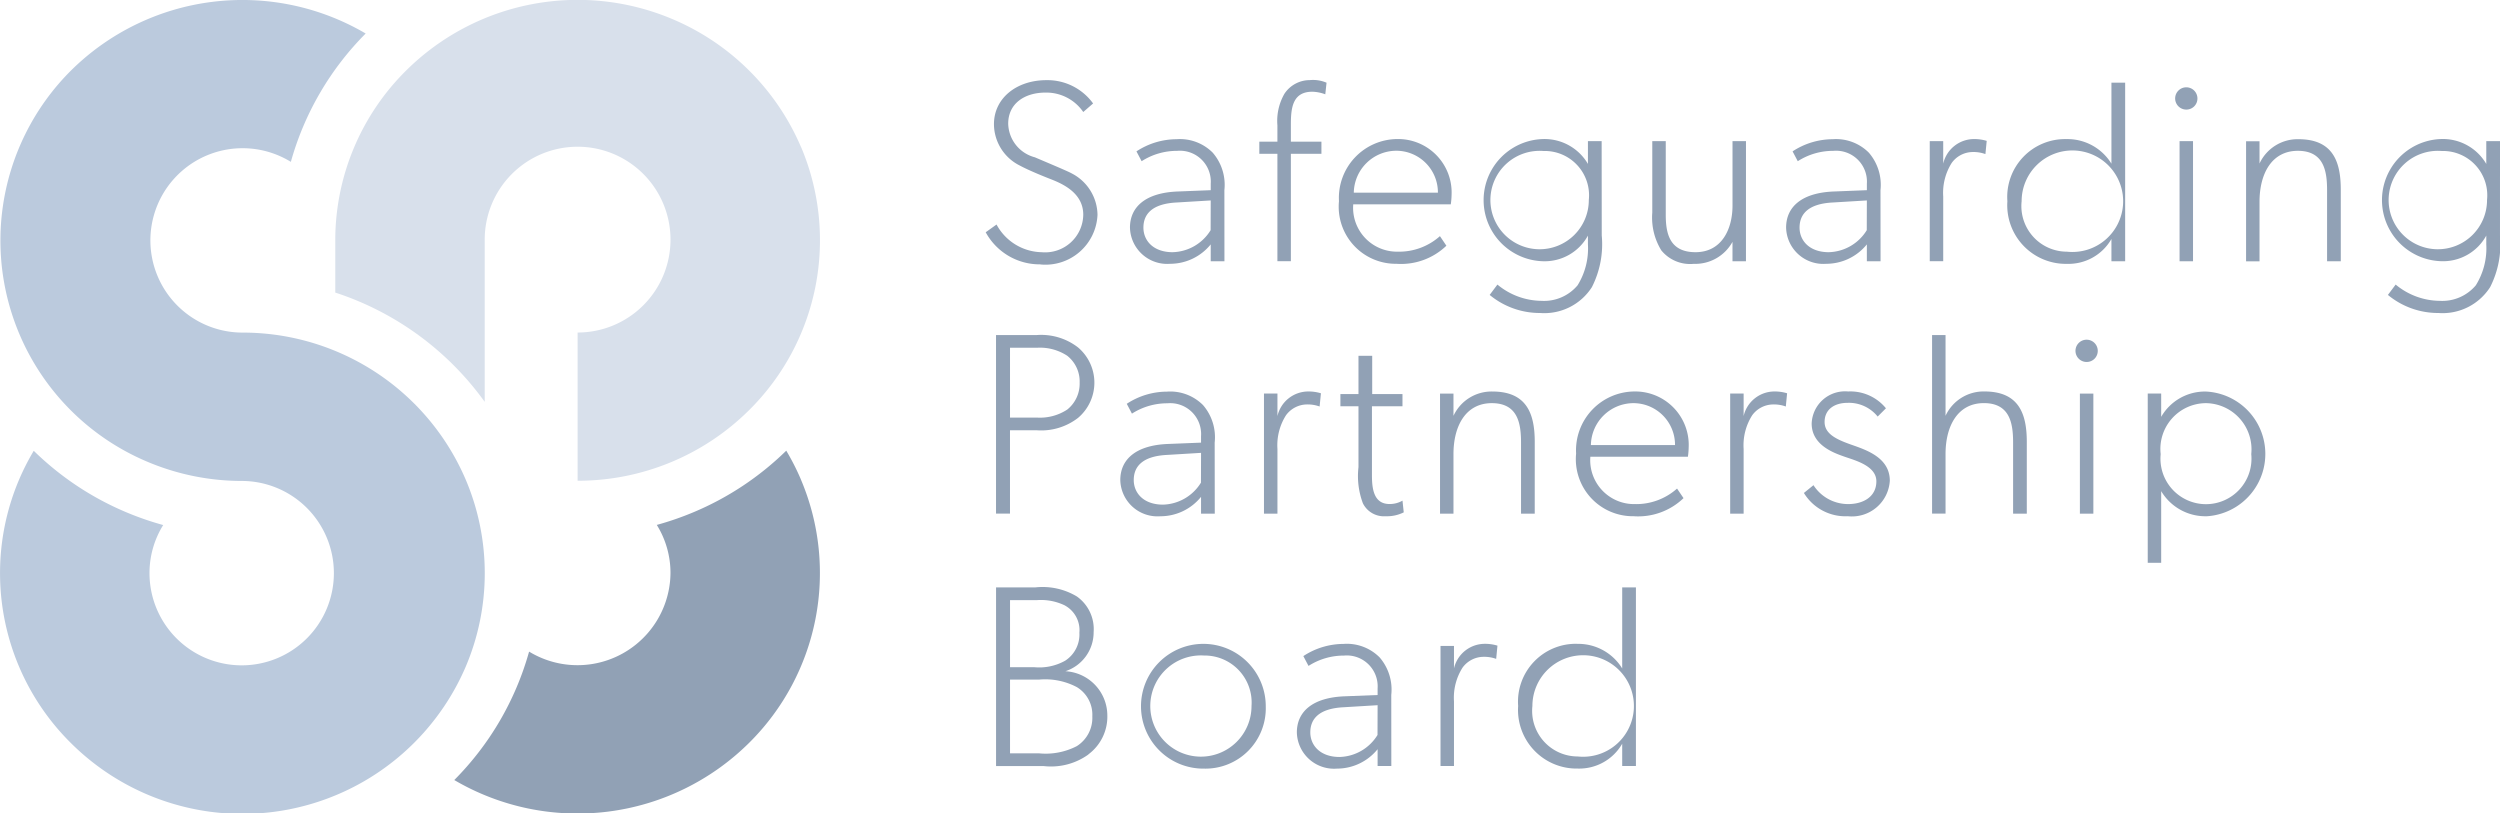 <svg xmlns="http://www.w3.org/2000/svg" width="138.298" height="45" viewBox="0 0 138.298 45"><g id="SPB" transform="translate(-247.61 -247.27)"><g id="Group_25" data-name="Group 25" transform="translate(302.138 251.7)"><path id="Path_746" data-name="Path 746" d="M387.438,268.579a3.4,3.4,0,0,1-3.021-1.775l.6-.429a2.9,2.9,0,0,0,2.492,1.532,2.111,2.111,0,0,0,2.305-2.077c0-1.288-1.317-1.775-1.89-2s-1.217-.5-1.618-.716a2.569,2.569,0,0,1-1.432-2.291c0-1.432,1.246-2.434,2.906-2.434a3.117,3.117,0,0,1,2.578,1.289l-.544.473a2.477,2.477,0,0,0-2.091-1.074c-1.145,0-2.061.6-2.061,1.718a1.971,1.971,0,0,0,1.475,1.862c.7.3,1.8.758,2.033.888a2.617,2.617,0,0,1,1.432,2.29,2.884,2.884,0,0,1-3.164,2.749" transform="translate(-384.417 -258.385)" fill="#91a1b5"></path><path id="Path_747" data-name="Path 747" d="M408.9,269.969l-1.89.114c-1.389.072-1.833.672-1.833,1.389s.544,1.36,1.618,1.36a2.541,2.541,0,0,0,2.1-1.217Zm.759,3.364H408.9V272.4a2.891,2.891,0,0,1-2.248,1.074,2.059,2.059,0,0,1-2.219-2c0-1.145.859-1.933,2.649-2l1.819-.072v-.358a1.709,1.709,0,0,0-1.861-1.818,3.612,3.612,0,0,0-1.962.573l-.286-.544a4.06,4.06,0,0,1,2.219-.673,2.557,2.557,0,0,1,2,.745,2.72,2.72,0,0,1,.645,2.076Z" transform="translate(-396.452 -263.311)" fill="#91a1b5"></path><path id="Path_748" data-name="Path 748" d="M426.043,259.172a2.222,2.222,0,0,0-.715-.143c-1.074,0-1.189.859-1.189,1.789v.974h1.69v.672h-1.69v5.942h-.745v-5.942h-1v-.672h1v-.9a3.017,3.017,0,0,1,.387-1.747,1.679,1.679,0,0,1,1.4-.758,1.9,1.9,0,0,1,.931.143Z" transform="translate(-407.257 -258.385)" fill="#91a1b5"></path><path id="Path_749" data-name="Path 749" d="M438.926,269.539a2.306,2.306,0,0,0-2.291-2.319,2.36,2.36,0,0,0-2.362,2.319Zm.716.644h-5.4a2.427,2.427,0,0,0,2.462,2.62,3.391,3.391,0,0,0,2.334-.859l.357.53a3.619,3.619,0,0,1-2.763,1,3.157,3.157,0,0,1-3.179-3.465,3.254,3.254,0,0,1,3.222-3.436,2.961,2.961,0,0,1,3.007,3.107,4.156,4.156,0,0,1-.043.5" transform="translate(-413.91 -263.311)" fill="#91a1b5"></path><path id="Path_750" data-name="Path 750" d="M456.869,267.234a2.722,2.722,0,1,0,2.506,2.706,2.451,2.451,0,0,0-2.506-2.706m3.221,4.667a5.242,5.242,0,0,1-.544,2.863,3.126,3.126,0,0,1-2.864,1.432,4.356,4.356,0,0,1-2.792-1l.429-.573a3.863,3.863,0,0,0,2.434.9,2.424,2.424,0,0,0,2-.858,3.867,3.867,0,0,0,.573-2.263v-.487a2.727,2.727,0,0,1-2.506,1.417,3.381,3.381,0,0,1,0-6.758,2.783,2.783,0,0,1,2.506,1.375v-1.26h.759Z" transform="translate(-426.011 -263.311)" fill="#91a1b5"></path><path id="Path_751" data-name="Path 751" d="M482.113,273.505h-.745v-1.073a2.353,2.353,0,0,1-2.147,1.217,2.055,2.055,0,0,1-1.79-.745,3.464,3.464,0,0,1-.5-2.091v-3.952h.745v4.066c0,1,.186,2.077,1.646,2.077s2.047-1.289,2.047-2.577v-3.565h.745Z" transform="translate(-440.056 -263.483)" fill="#91a1b5"></path><path id="Path_752" data-name="Path 752" d="M499.972,269.969l-1.891.114c-1.389.072-1.832.672-1.832,1.389s.544,1.36,1.618,1.36a2.542,2.542,0,0,0,2.1-1.217Zm.758,3.364h-.758V272.4a2.891,2.891,0,0,1-2.248,1.074,2.059,2.059,0,0,1-2.219-2c0-1.145.859-1.933,2.649-2l1.819-.072v-.358a1.709,1.709,0,0,0-1.862-1.818,3.609,3.609,0,0,0-1.961.573l-.287-.544a4.061,4.061,0,0,1,2.219-.673,2.559,2.559,0,0,1,2,.745,2.723,2.723,0,0,1,.644,2.076Z" transform="translate(-451.227 -263.311)" fill="#91a1b5"></path><path id="Path_753" data-name="Path 753" d="M518.522,267.405a1.936,1.936,0,0,0-.716-.114,1.449,1.449,0,0,0-1.146.6,3.1,3.1,0,0,0-.472,1.861v3.579h-.745v-6.643h.745v1.246a1.752,1.752,0,0,1,1.69-1.36,2.369,2.369,0,0,1,.716.1Z" transform="translate(-463.219 -263.311)" fill="#91a1b5"></path><path id="Path_754" data-name="Path 754" d="M529.515,268.093a2.808,2.808,0,1,0-2.506-2.792,2.523,2.523,0,0,0,2.506,2.792m-.029-6.228a2.855,2.855,0,0,1,2.491,1.36v-4.482h.759v9.88h-.759v-1.232a2.74,2.74,0,0,1-2.463,1.375,3.242,3.242,0,0,1-3.293-3.465,3.2,3.2,0,0,1,3.265-3.436" transform="translate(-469.702 -258.6)" fill="#91a1b5"></path><path id="Path_755" data-name="Path 755" d="M550.491,269.012h-.744v-6.643h.744Zm-.372-8.39a.616.616,0,1,1,.616-.615.611.611,0,0,1-.616.615" transform="translate(-483.703 -258.99)" fill="#91a1b5"></path><path id="Path_756" data-name="Path 756" d="M564.587,273.333h-.759V269.4c0-1.074-.186-2.176-1.618-2.176s-2.119,1.246-2.119,2.821v3.293h-.744v-6.643h.744v1.232a2.322,2.322,0,0,1,2.147-1.346c1.9,0,2.348,1.217,2.348,2.792Z" transform="translate(-489.624 -263.311)" fill="#91a1b5"></path><path id="Path_757" data-name="Path 757" d="M581.537,267.234a2.722,2.722,0,1,0,2.505,2.706,2.451,2.451,0,0,0-2.505-2.706m3.221,4.667a5.24,5.24,0,0,1-.544,2.863,3.124,3.124,0,0,1-2.863,1.432,4.358,4.358,0,0,1-2.793-1l.429-.573a3.864,3.864,0,0,0,2.434.9,2.426,2.426,0,0,0,2-.858A3.873,3.873,0,0,0,584,272.4v-.487a2.725,2.725,0,0,1-2.505,1.417,3.381,3.381,0,0,1,0-6.758A2.781,2.781,0,0,1,584,267.95v-1.26h.759Z" transform="translate(-500.989 -263.311)" fill="#91a1b5"></path><path id="Path_758" data-name="Path 758" d="M389.791,294.919a2.747,2.747,0,0,0-1.647-.444h-1.518v3.866h1.518a2.751,2.751,0,0,0,1.647-.444,1.833,1.833,0,0,0,.687-1.489,1.811,1.811,0,0,0-.687-1.489m.6,3.436a3.329,3.329,0,0,1-2.277.687h-1.489v4.61h-.773v-9.879h2.262a3.331,3.331,0,0,1,2.277.687,2.553,2.553,0,0,1,0,3.895" transform="translate(-385.281 -279.669)" fill="#91a1b5"></path><path id="Path_759" data-name="Path 759" d="M407.566,305l-1.89.114c-1.389.072-1.833.672-1.833,1.389s.544,1.361,1.618,1.361a2.541,2.541,0,0,0,2.1-1.217Zm.759,3.364h-.759v-.931a2.887,2.887,0,0,1-2.248,1.074,2.058,2.058,0,0,1-2.219-2c0-1.145.859-1.933,2.649-2l1.818-.073v-.358a1.709,1.709,0,0,0-1.862-1.818,3.611,3.611,0,0,0-1.961.572l-.286-.544a4.061,4.061,0,0,1,2.219-.673,2.557,2.557,0,0,1,2,.745,2.72,2.72,0,0,1,.644,2.075Z" transform="translate(-395.653 -284.378)" fill="#91a1b5"></path><path id="Path_760" data-name="Path 760" d="M426.117,302.436a1.919,1.919,0,0,0-.716-.114,1.451,1.451,0,0,0-1.145.6,3.1,3.1,0,0,0-.472,1.861v3.579h-.745v-6.643h.745v1.246a1.752,1.752,0,0,1,1.689-1.361,2.363,2.363,0,0,1,.716.1Z" transform="translate(-407.645 -284.378)" fill="#91a1b5"></path><path id="Path_761" data-name="Path 761" d="M437.145,305.31a2.079,2.079,0,0,1-1,.215,1.3,1.3,0,0,1-1.26-.716,4.309,4.309,0,0,1-.244-2V299.44h-1v-.673h1v-2.119h.759v2.119h1.675v.673h-1.689v3.809c0,.731.086,1.6.974,1.6a1.412,1.412,0,0,0,.716-.187Z" transform="translate(-414.019 -281.397)" fill="#91a1b5"></path><path id="Path_762" data-name="Path 762" d="M452.71,308.363h-.758v-3.937c0-1.074-.186-2.176-1.618-2.176s-2.119,1.246-2.119,2.82v3.293h-.744v-6.643h.744v1.232a2.323,2.323,0,0,1,2.148-1.346c1.9,0,2.348,1.217,2.348,2.792Z" transform="translate(-422.338 -284.378)" fill="#91a1b5"></path><path id="Path_763" data-name="Path 763" d="M471.836,304.569a2.305,2.305,0,0,0-2.291-2.319,2.362,2.362,0,0,0-2.363,2.319Zm.716.644h-5.4a2.428,2.428,0,0,0,2.462,2.621,3.391,3.391,0,0,0,2.334-.859l.358.53a3.621,3.621,0,0,1-2.763,1,3.156,3.156,0,0,1-3.179-3.465,3.254,3.254,0,0,1,3.221-3.436,2.961,2.961,0,0,1,3.006,3.107,4.181,4.181,0,0,1-.042.5" transform="translate(-433.703 -284.378)" fill="#91a1b5"></path><path id="Path_764" data-name="Path 764" d="M490.822,302.436a1.917,1.917,0,0,0-.715-.114,1.452,1.452,0,0,0-1.146.6,3.1,3.1,0,0,0-.473,1.861v3.579h-.744v-6.643h.744v1.246a1.753,1.753,0,0,1,1.69-1.361,2.361,2.361,0,0,1,.715.1Z" transform="translate(-446.56 -284.378)" fill="#91a1b5"></path><path id="Path_765" data-name="Path 765" d="M500.4,308.506a2.691,2.691,0,0,1-2.42-1.288l.53-.43a2.276,2.276,0,0,0,1.919,1.045c.83,0,1.56-.4,1.56-1.26s-1.188-1.159-1.761-1.361-1.818-.63-1.818-1.833a1.848,1.848,0,0,1,2.019-1.775,2.542,2.542,0,0,1,2.09.93l-.458.458a2.041,2.041,0,0,0-1.661-.759c-.745,0-1.275.373-1.275,1.059s.716.988,1.532,1.275,2.076.716,2.076,1.976a2.1,2.1,0,0,1-2.333,1.961" transform="translate(-452.718 -284.378)" fill="#91a1b5"></path><path id="Path_766" data-name="Path 766" d="M521.008,303.653h-.758v-3.938c0-1.074-.186-2.176-1.618-2.176s-2.119,1.245-2.119,2.82v3.293h-.745v-9.879h.745v4.467a2.321,2.321,0,0,1,2.147-1.346c1.9,0,2.348,1.217,2.348,2.792Z" transform="translate(-463.415 -279.669)" fill="#91a1b5"></path><path id="Path_767" data-name="Path 767" d="M536.66,304.042h-.745V297.4h.745Zm-.373-8.391a.616.616,0,1,1,.616-.615.611.611,0,0,1-.616.615" transform="translate(-475.385 -280.057)" fill="#91a1b5"></path><path id="Path_768" data-name="Path 768" d="M548.916,302.25a2.533,2.533,0,0,0-2.505,2.82,2.518,2.518,0,1,0,5.011,0,2.556,2.556,0,0,0-2.506-2.82m.029,6.256a2.846,2.846,0,0,1-2.506-1.389v3.965h-.744v-9.363h.744v1.289a2.791,2.791,0,0,1,2.477-1.4,3.455,3.455,0,0,1,.029,6.9" transform="translate(-481.412 -284.378)" fill="#91a1b5"></path><path id="Path_769" data-name="Path 769" d="M390.321,334.316a3.746,3.746,0,0,0-2.077-.416h-1.617v4.081h1.617a3.743,3.743,0,0,0,2.077-.4,1.848,1.848,0,0,0,.858-1.647,1.784,1.784,0,0,0-.858-1.618m-.645-4.51a3.035,3.035,0,0,0-1.574-.3h-1.475v3.708h1.331a2.929,2.929,0,0,0,1.718-.358,1.724,1.724,0,0,0,.788-1.547,1.555,1.555,0,0,0-.788-1.5m1.289,8.233a3.544,3.544,0,0,1-2.462.644h-2.649V328.8h2.176a3.686,3.686,0,0,1,2.291.5,2.212,2.212,0,0,1,.931,1.975,2.269,2.269,0,0,1-1.561,2.163,2.456,2.456,0,0,1,2.319,2.448,2.6,2.6,0,0,1-1.045,2.148" transform="translate(-385.281 -300.736)" fill="#91a1b5"></path><path id="Path_770" data-name="Path 770" d="M409.618,337.279a2.8,2.8,0,1,0,2.62,2.792,2.6,2.6,0,0,0-2.62-2.792m0,6.257a3.451,3.451,0,1,1,3.408-3.436,3.339,3.339,0,0,1-3.408,3.436" transform="translate(-397.533 -305.446)" fill="#91a1b5"></path><path id="Path_771" data-name="Path 771" d="M432.069,340.027l-1.89.114c-1.389.072-1.833.673-1.833,1.389s.545,1.361,1.618,1.361a2.541,2.541,0,0,0,2.1-1.217Zm.759,3.364h-.759v-.93a2.89,2.89,0,0,1-2.248,1.074,2.058,2.058,0,0,1-2.219-2c0-1.145.859-1.933,2.649-2l1.818-.072V339.1a1.709,1.709,0,0,0-1.861-1.818,3.616,3.616,0,0,0-1.961.572l-.286-.543a4.061,4.061,0,0,1,2.219-.674,2.557,2.557,0,0,1,2,.745,2.723,2.723,0,0,1,.645,2.076Z" transform="translate(-410.389 -305.446)" fill="#91a1b5"></path><path id="Path_772" data-name="Path 772" d="M450.621,337.465a1.948,1.948,0,0,0-.716-.114,1.45,1.45,0,0,0-1.146.6,3.109,3.109,0,0,0-.472,1.861v3.579h-.745v-6.644h.745v1.246a1.751,1.751,0,0,1,1.689-1.361,2.365,2.365,0,0,1,.716.1Z" transform="translate(-422.382 -305.446)" fill="#91a1b5"></path><path id="Path_773" data-name="Path 773" d="M461.613,338.153a2.808,2.808,0,1,0-2.506-2.792,2.523,2.523,0,0,0,2.506,2.792m-.029-6.229a2.854,2.854,0,0,1,2.491,1.361V328.8h.759v9.879h-.759v-1.231a2.739,2.739,0,0,1-2.463,1.374,3.242,3.242,0,0,1-3.293-3.464,3.2,3.2,0,0,1,3.264-3.437" transform="translate(-428.864 -300.736)" fill="#91a1b5"></path></g><path id="Path_774" data-name="Path 774" d="M273.368,273.791a13.4,13.4,0,0,0-7.132-7.075,13.416,13.416,0,0,0-5.22-1.047,5.1,5.1,0,1,1,2.684-9.445,16.26,16.26,0,0,1,4.139-7.1,13.469,13.469,0,0,0-16.3,2.046,13.277,13.277,0,0,0,4.26,21.659,13.426,13.426,0,0,0,5.22,1.047,5.1,5.1,0,1,1-5.139,5.1,5.034,5.034,0,0,1,.758-2.661,16.629,16.629,0,0,1-2.025-.7,16.4,16.4,0,0,1-5.136-3.407,13.284,13.284,0,0,0-.809,1.59,13.224,13.224,0,0,0,2.872,14.584,13.442,13.442,0,0,0,21.831-4.226,13.232,13.232,0,0,0,0-10.358" transform="translate(0)" fill="#bbcadd"></path><path id="Path_775" data-name="Path 775" d="M319.9,255.392a13.391,13.391,0,0,0-7.132-7.076,13.467,13.467,0,0,0-14.7,2.849,13.219,13.219,0,0,0-3.927,9.4v2.89q.642.209,1.267.472a16.481,16.481,0,0,1,7,5.573v-8.935a5.139,5.139,0,1,1,5.139,5.1v8.2a13.434,13.434,0,0,0,9.48-3.9,13.228,13.228,0,0,0,2.872-14.584" transform="translate(-27.984)" fill="#d8e0eb"></path><path id="Path_776" data-name="Path 776" d="M329.832,311.409a13.224,13.224,0,0,0-.809-1.589,16.4,16.4,0,0,1-5.136,3.407,16.657,16.657,0,0,1-2.026.7,5.032,5.032,0,0,1,.758,2.661,5.145,5.145,0,0,1-7.822,4.347,16.269,16.269,0,0,1-4.139,7.105,13.472,13.472,0,0,0,16.3-2.047,13.228,13.228,0,0,0,2.872-14.584" transform="translate(-37.918 -37.619)" fill="#91a1b5"></path></g></svg>